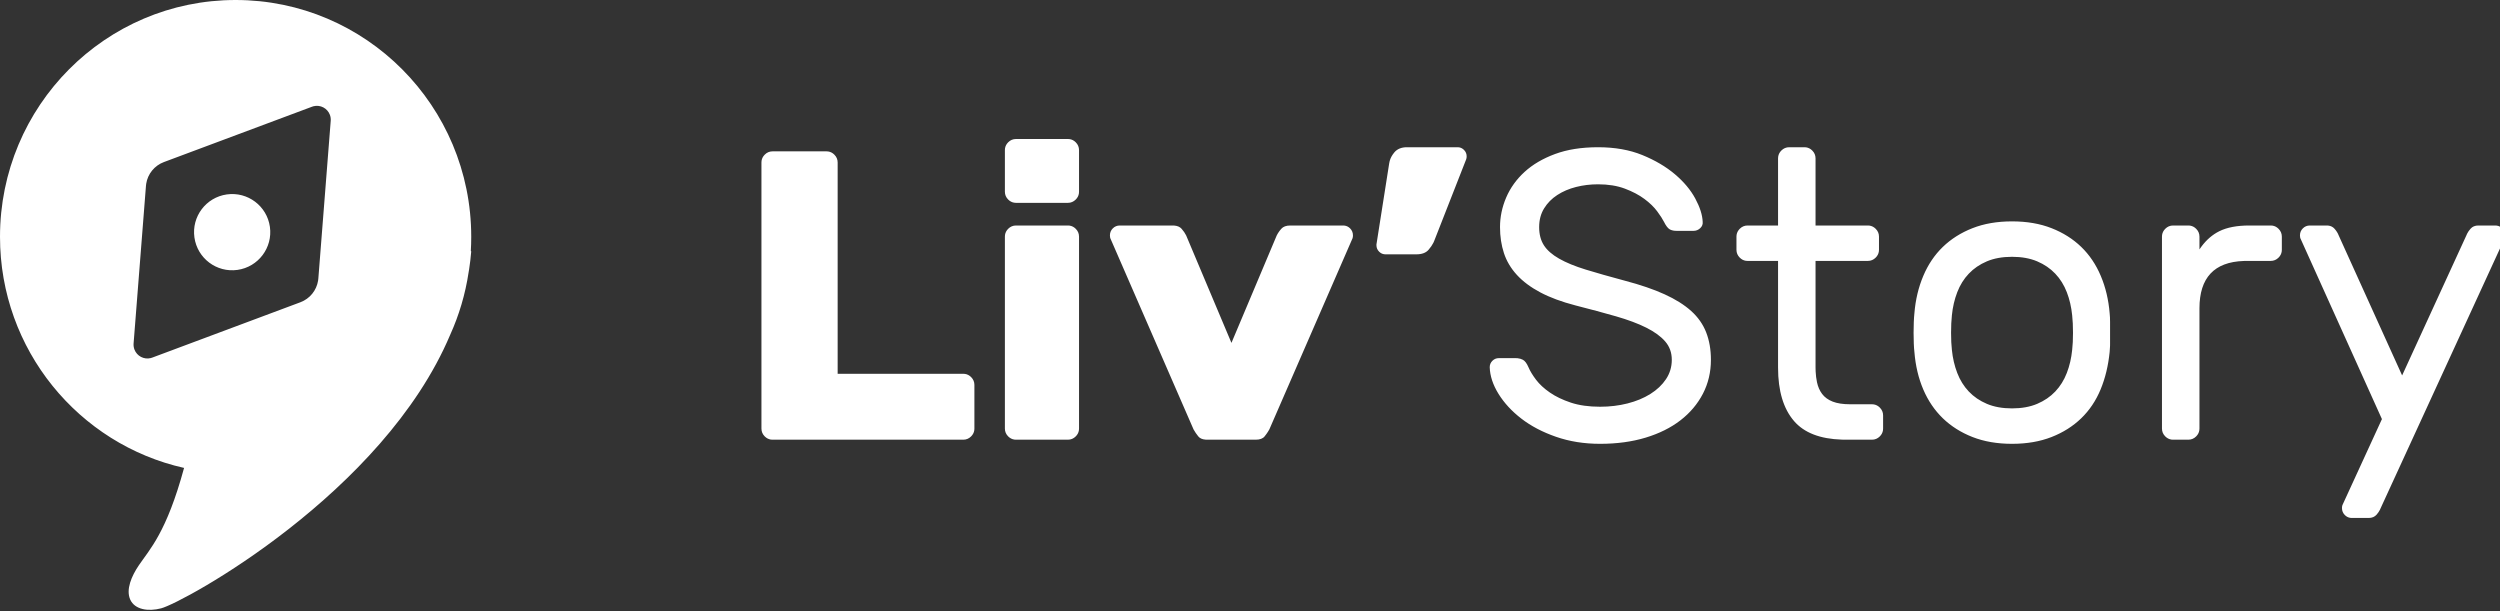 <?xml version="1.0" encoding="UTF-8"?>
<svg width="180px" height="44px" viewBox="0 0 180 44" version="1.1" xmlns="http://www.w3.org/2000/svg" xmlns:xlink="http://www.w3.org/1999/xlink">
    <rect x="0" y="0" width="180" height="44" fill="#333333" stroke="none"/>
    <title>logo/LivStory_Horizontal_White</title>
    <g id="logo/LivStory_Horizontal_White" stroke="none" stroke-width="1" fill="none" fill-rule="evenodd">
        <path d="M16.965,-8.52651283e-14 C26.334,-8.52651283e-14 33.929,7.633 33.929,17.05 C33.929,17.395 33.919,17.738 33.899,18.078 L33.929,18.096 C33.894,18.535 33.842,18.969 33.775,19.4 L33.741,19.597 C33.505,21.181 33.052,22.693 32.415,24.102 C27.59,35.53 13.212,43.375 11.605,43.799 C10.675,44.044 9.705,43.896 9.378,43.173 C9.051,42.449 9.472,41.475 9.997,40.701 C10.776,39.55 11.987,38.348 13.253,33.69 C5.669,31.989 1.36424205e-12,25.184 1.36424205e-12,17.05 C1.36424205e-12,7.633 7.595,-8.52651283e-14 16.965,-8.52651283e-14 Z M167.525,16.236 L167.64,16.242 C167.824,16.264 167.973,16.341 168.089,16.473 C168.227,16.631 168.326,16.789 168.385,16.948 L168.385,16.948 L172.953,27.031 L177.579,16.948 L177.631,16.829 C177.69,16.71 177.772,16.592 177.876,16.473 C178.014,16.315 178.202,16.236 178.439,16.236 L178.439,16.236 L179.655,16.236 L179.77,16.244 C179.919,16.266 180.049,16.333 180.159,16.443 C180.298,16.582 180.367,16.75 180.367,16.948 C180.367,17.027 180.357,17.096 180.337,17.155 L180.337,17.155 L171.41,36.581 L171.358,36.7 C171.299,36.819 171.218,36.937 171.114,37.056 C170.975,37.214 170.787,37.293 170.55,37.293 L170.55,37.293 L169.334,37.293 L169.219,37.285 C169.07,37.263 168.941,37.196 168.83,37.085 C168.692,36.947 168.622,36.779 168.622,36.581 C168.622,36.502 168.632,36.433 168.652,36.374 L168.652,36.374 L171.499,30.175 L165.627,17.155 L165.61,17.093 C165.602,17.049 165.597,17 165.597,16.948 C165.597,16.75 165.667,16.582 165.805,16.443 C165.943,16.305 166.111,16.236 166.309,16.236 L166.309,16.236 L167.525,16.236 Z M115.06,10.601 C116.266,10.601 117.329,10.789 118.248,11.164 C119.167,11.54 119.948,12 120.591,12.543 C121.234,13.087 121.723,13.67 122.059,14.293 C122.395,14.916 122.573,15.475 122.593,15.969 C122.613,16.147 122.553,16.3 122.415,16.429 C122.277,16.557 122.118,16.621 121.94,16.621 L121.94,16.621 L120.724,16.621 L120.599,16.617 C120.44,16.604 120.308,16.566 120.205,16.503 C120.077,16.424 119.943,16.246 119.805,15.969 C119.706,15.771 119.543,15.519 119.316,15.213 C119.088,14.906 118.782,14.609 118.396,14.323 C118.011,14.036 117.541,13.789 116.988,13.581 C116.434,13.374 115.791,13.27 115.06,13.27 C114.506,13.27 113.977,13.334 113.473,13.463 C112.969,13.591 112.519,13.784 112.124,14.041 C111.728,14.298 111.412,14.619 111.175,15.005 C110.937,15.39 110.819,15.84 110.819,16.354 C110.819,16.868 110.932,17.303 111.16,17.659 C111.387,18.015 111.753,18.337 112.257,18.623 C112.761,18.91 113.399,19.172 114.17,19.409 C114.941,19.646 115.88,19.913 116.988,20.21 C118.115,20.507 119.069,20.833 119.85,21.189 C120.631,21.545 121.268,21.945 121.763,22.39 C122.257,22.835 122.618,23.349 122.845,23.932 C123.072,24.515 123.186,25.173 123.186,25.904 C123.186,26.794 122.993,27.61 122.608,28.351 C122.222,29.093 121.683,29.73 120.991,30.264 C120.299,30.798 119.464,31.213 118.485,31.51 C117.507,31.806 116.414,31.955 115.208,31.955 C114.061,31.955 113.003,31.787 112.035,31.45 C111.066,31.114 110.235,30.679 109.543,30.145 C108.851,29.612 108.303,29.018 107.897,28.366 C107.492,27.713 107.279,27.071 107.26,26.438 C107.26,26.26 107.324,26.107 107.452,25.978 C107.581,25.85 107.734,25.786 107.912,25.786 L107.912,25.786 L109.128,25.786 L109.272,25.793 C109.411,25.808 109.536,25.845 109.647,25.904 C109.795,25.983 109.929,26.161 110.048,26.438 C110.166,26.715 110.349,27.016 110.596,27.343 C110.843,27.669 111.175,27.975 111.59,28.262 C112.005,28.549 112.509,28.791 113.102,28.989 C113.695,29.186 114.397,29.285 115.208,29.285 C115.9,29.285 116.558,29.206 117.18,29.048 C117.803,28.89 118.352,28.663 118.826,28.366 C119.301,28.069 119.677,27.713 119.953,27.298 C120.23,26.883 120.369,26.418 120.369,25.904 C120.369,25.39 120.21,24.95 119.894,24.585 C119.578,24.219 119.123,23.888 118.53,23.591 C117.937,23.294 117.21,23.023 116.35,22.775 C115.49,22.528 114.516,22.266 113.429,21.989 C112.44,21.732 111.6,21.421 110.908,21.055 C110.216,20.689 109.652,20.269 109.217,19.795 C108.782,19.32 108.471,18.796 108.283,18.223 C108.095,17.649 108.001,17.027 108.001,16.354 C108.001,15.623 108.149,14.911 108.446,14.219 C108.743,13.527 109.183,12.914 109.766,12.38 C110.349,11.846 111.081,11.416 111.96,11.09 C112.84,10.764 113.873,10.601 115.06,10.601 Z M144.866,15.939 C145.934,15.939 146.883,16.102 147.713,16.429 C148.544,16.755 149.256,17.205 149.849,17.778 C150.442,18.351 150.912,19.048 151.258,19.869 C151.604,20.689 151.816,21.584 151.895,22.553 C151.915,22.731 151.925,22.943 151.925,23.191 L151.925,23.191 L151.925,24.733 L151.923,24.91 C151.919,25.079 151.91,25.222 151.895,25.341 C151.796,26.329 151.579,27.229 151.243,28.04 C150.907,28.85 150.442,29.542 149.849,30.116 C149.256,30.689 148.544,31.139 147.713,31.465 C146.883,31.791 145.934,31.955 144.866,31.955 C143.799,31.955 142.849,31.791 142.019,31.465 C141.189,31.139 140.477,30.689 139.884,30.116 C139.291,29.542 138.821,28.85 138.475,28.04 C138.129,27.229 137.916,26.329 137.837,25.341 C137.817,25.183 137.803,24.98 137.793,24.733 C137.783,24.486 137.778,24.229 137.778,23.962 C137.778,23.695 137.783,23.438 137.793,23.191 C137.803,22.943 137.817,22.731 137.837,22.553 C137.916,21.584 138.129,20.689 138.475,19.869 C138.821,19.048 139.291,18.351 139.884,17.778 C140.477,17.205 141.189,16.755 142.019,16.429 C142.849,16.102 143.799,15.939 144.866,15.939 Z M59.51,10.897 L59.637,10.907 C59.801,10.932 59.947,11.008 60.073,11.135 C60.232,11.293 60.311,11.481 60.311,11.698 L60.311,11.698 L60.311,26.913 L69.357,26.913 L69.483,26.922 C69.648,26.947 69.793,27.023 69.92,27.15 C70.078,27.308 70.157,27.496 70.157,27.713 L70.157,27.713 L70.157,30.857 L70.148,30.984 C70.122,31.149 70.047,31.294 69.92,31.421 C69.762,31.579 69.574,31.658 69.357,31.658 L69.357,31.658 L55.625,31.658 L55.498,31.649 C55.333,31.623 55.188,31.547 55.061,31.421 C54.903,31.263 54.824,31.075 54.824,30.857 L54.824,30.857 L54.824,11.698 L54.833,11.571 C54.859,11.407 54.935,11.261 55.061,11.135 C55.219,10.976 55.407,10.897 55.625,10.897 L55.625,10.897 L59.51,10.897 Z M76.89,16.236 L77.017,16.245 C77.181,16.271 77.327,16.346 77.453,16.473 C77.611,16.631 77.69,16.819 77.69,17.037 L77.69,17.037 L77.69,30.857 L77.681,30.984 C77.656,31.149 77.58,31.294 77.453,31.421 C77.295,31.579 77.107,31.658 76.89,31.658 L76.89,31.658 L73.153,31.658 L73.026,31.649 C72.861,31.623 72.716,31.547 72.589,31.421 C72.431,31.263 72.352,31.075 72.352,30.857 L72.352,30.857 L72.352,17.037 L72.361,16.91 C72.387,16.745 72.463,16.6 72.589,16.473 C72.747,16.315 72.935,16.236 73.153,16.236 L73.153,16.236 L76.89,16.236 Z M84.423,16.236 L84.565,16.242 C84.79,16.264 84.96,16.341 85.075,16.473 C85.214,16.631 85.322,16.789 85.402,16.948 L85.402,16.948 L88.664,24.688 L91.926,16.948 L92.015,16.789 C92.081,16.684 92.16,16.578 92.253,16.473 C92.391,16.315 92.609,16.236 92.905,16.236 L92.905,16.236 L96.701,16.236 L96.816,16.244 C96.965,16.266 97.095,16.333 97.206,16.443 C97.344,16.582 97.413,16.75 97.413,16.948 C97.413,17.027 97.403,17.096 97.383,17.155 L97.383,17.155 L91.393,30.917 L91.289,31.091 C91.216,31.205 91.137,31.315 91.051,31.421 C90.923,31.579 90.71,31.658 90.414,31.658 L90.414,31.658 L86.914,31.658 L86.792,31.653 C86.559,31.634 86.387,31.556 86.277,31.421 C86.148,31.263 86.034,31.094 85.935,30.917 L85.935,30.917 L79.944,17.155 L79.928,17.093 C79.919,17.049 79.915,17 79.915,16.948 C79.915,16.75 79.984,16.582 80.122,16.443 C80.261,16.305 80.429,16.236 80.627,16.236 L80.627,16.236 L84.423,16.236 Z M129.919,10.601 L130.045,10.61 C130.21,10.635 130.355,10.711 130.482,10.838 C130.64,10.996 130.719,11.184 130.719,11.401 L130.719,11.401 L130.719,16.236 L134.486,16.236 L134.613,16.245 C134.777,16.271 134.923,16.346 135.049,16.473 C135.208,16.631 135.287,16.819 135.287,17.037 L135.287,17.037 L135.287,17.986 L135.277,18.113 C135.252,18.277 135.176,18.423 135.049,18.549 C134.891,18.707 134.703,18.786 134.486,18.786 L134.486,18.786 L130.719,18.786 L130.719,26.468 L130.726,26.745 C130.739,27.017 130.771,27.276 130.823,27.521 C130.892,27.847 131.016,28.129 131.194,28.366 C131.372,28.603 131.624,28.786 131.95,28.915 C132.276,29.043 132.697,29.107 133.211,29.107 L133.211,29.107 L134.782,29.107 L134.909,29.117 C135.074,29.142 135.219,29.218 135.346,29.345 C135.504,29.503 135.583,29.691 135.583,29.908 L135.583,29.908 L135.583,30.857 L135.574,30.984 C135.548,31.149 135.473,31.294 135.346,31.421 C135.188,31.579 135,31.658 134.782,31.658 L134.782,31.658 L132.914,31.658 L132.615,31.653 C131.049,31.604 129.903,31.161 129.177,30.323 C128.406,29.434 128.02,28.148 128.02,26.468 L128.02,26.468 L128.02,18.786 L125.826,18.786 L125.699,18.777 C125.534,18.752 125.389,18.676 125.262,18.549 C125.104,18.391 125.025,18.203 125.025,17.986 L125.025,17.986 L125.025,17.037 L125.034,16.91 C125.06,16.745 125.136,16.6 125.262,16.473 C125.42,16.315 125.608,16.236 125.826,16.236 L125.826,16.236 L128.02,16.236 L128.02,11.401 L128.03,11.275 C128.055,11.11 128.131,10.964 128.258,10.838 C128.416,10.68 128.604,10.601 128.821,10.601 L128.821,10.601 L129.919,10.601 Z M157.56,16.236 L157.687,16.245 C157.851,16.271 157.997,16.346 158.123,16.473 C158.282,16.631 158.361,16.819 158.361,17.037 L158.361,17.037 L158.361,17.956 L158.513,17.741 C158.876,17.256 159.3,16.893 159.784,16.651 C160.338,16.374 161.06,16.236 161.949,16.236 L161.949,16.236 L163.492,16.236 L163.619,16.245 C163.783,16.271 163.929,16.346 164.055,16.473 C164.213,16.631 164.292,16.819 164.292,17.037 L164.292,17.037 L164.292,17.986 L164.283,18.113 C164.258,18.277 164.182,18.423 164.055,18.549 C163.897,18.707 163.709,18.786 163.492,18.786 L163.492,18.786 L161.771,18.786 L161.548,18.79 C159.423,18.863 158.361,19.999 158.361,22.197 L158.361,22.197 L158.361,30.857 L158.351,30.984 C158.326,31.149 158.25,31.294 158.123,31.421 C157.965,31.579 157.777,31.658 157.56,31.658 L157.56,31.658 L156.463,31.658 L156.336,31.649 C156.171,31.623 156.026,31.547 155.899,31.421 C155.741,31.263 155.662,31.075 155.662,30.857 L155.662,30.857 L155.662,17.037 L155.671,16.91 C155.697,16.745 155.773,16.6 155.899,16.473 C156.057,16.315 156.245,16.236 156.463,16.236 L156.463,16.236 L157.56,16.236 Z M144.866,18.49 C144.174,18.49 143.571,18.599 143.057,18.816 C142.543,19.034 142.108,19.33 141.752,19.706 C141.396,20.081 141.119,20.526 140.922,21.04 C140.724,21.554 140.595,22.108 140.536,22.701 C140.497,23.057 140.477,23.477 140.477,23.962 C140.477,24.446 140.497,24.856 140.536,25.193 C140.595,25.786 140.724,26.339 140.922,26.853 C141.119,27.367 141.396,27.812 141.752,28.188 C142.108,28.564 142.543,28.86 143.057,29.078 C143.571,29.295 144.174,29.404 144.866,29.404 C145.558,29.404 146.161,29.295 146.675,29.078 C147.189,28.86 147.624,28.564 147.98,28.188 C148.336,27.812 148.613,27.367 148.811,26.853 C149.009,26.339 149.137,25.786 149.196,25.193 C149.236,24.856 149.256,24.446 149.256,23.962 C149.256,23.477 149.236,23.057 149.196,22.701 C149.137,22.108 149.009,21.554 148.811,21.04 C148.613,20.526 148.336,20.081 147.98,19.706 C147.624,19.33 147.189,19.034 146.675,18.816 C146.161,18.599 145.558,18.49 144.866,18.49 Z M22.579,7.648 L22.468,7.683 L11.801,11.669 C11.122,11.922 10.638,12.521 10.527,13.229 L10.509,13.382 L9.618,24.735 C9.607,24.88 9.628,25.026 9.678,25.162 C9.858,25.641 10.366,25.902 10.851,25.782 L10.963,25.747 L21.63,21.762 C22.308,21.508 22.792,20.909 22.903,20.202 L22.921,20.048 L23.812,8.696 C23.823,8.551 23.803,8.405 23.752,8.268 C23.573,7.789 23.064,7.529 22.579,7.648 Z M19.433,16.333 C19.644,17.834 18.598,19.222 17.097,19.433 C15.596,19.644 14.209,18.598 13.998,17.097 C13.787,15.596 14.832,14.209 16.333,13.998 C17.834,13.787 19.222,14.832 19.433,16.333 Z M104.946,10.601 L105.05,10.608 C105.185,10.629 105.303,10.691 105.406,10.793 C105.535,10.922 105.599,11.075 105.599,11.253 C105.599,11.332 105.589,11.401 105.569,11.461 L105.569,11.461 L103.256,17.363 L103.202,17.483 C103.121,17.644 103.006,17.812 102.855,17.986 C102.668,18.203 102.376,18.312 101.981,18.312 L101.981,18.312 L99.756,18.312 L99.652,18.304 C99.518,18.284 99.399,18.222 99.296,18.119 C99.168,17.991 99.104,17.837 99.104,17.659 L99.104,17.659 L99.104,17.6 L100.023,11.757 L100.057,11.593 C100.115,11.376 100.228,11.169 100.394,10.971 C100.601,10.724 100.903,10.601 101.298,10.601 L101.298,10.601 L104.946,10.601 Z M76.89,10.008 L77.017,10.017 C77.181,10.042 77.327,10.118 77.453,10.245 C77.611,10.403 77.69,10.591 77.69,10.808 L77.69,10.808 L77.69,13.804 L77.681,13.931 C77.656,14.095 77.58,14.241 77.453,14.367 C77.295,14.525 77.107,14.605 76.89,14.605 L76.89,14.605 L73.153,14.605 L73.026,14.595 C72.861,14.57 72.716,14.494 72.589,14.367 C72.431,14.209 72.352,14.021 72.352,13.804 L72.352,13.804 L72.352,10.808 L72.361,10.681 C72.387,10.517 72.463,10.371 72.589,10.245 C72.747,10.087 72.935,10.008 73.153,10.008 L73.153,10.008 L76.89,10.008 Z" id="Combined-Shape" fill="#FFFFFF"></path>
    </g>
</svg>